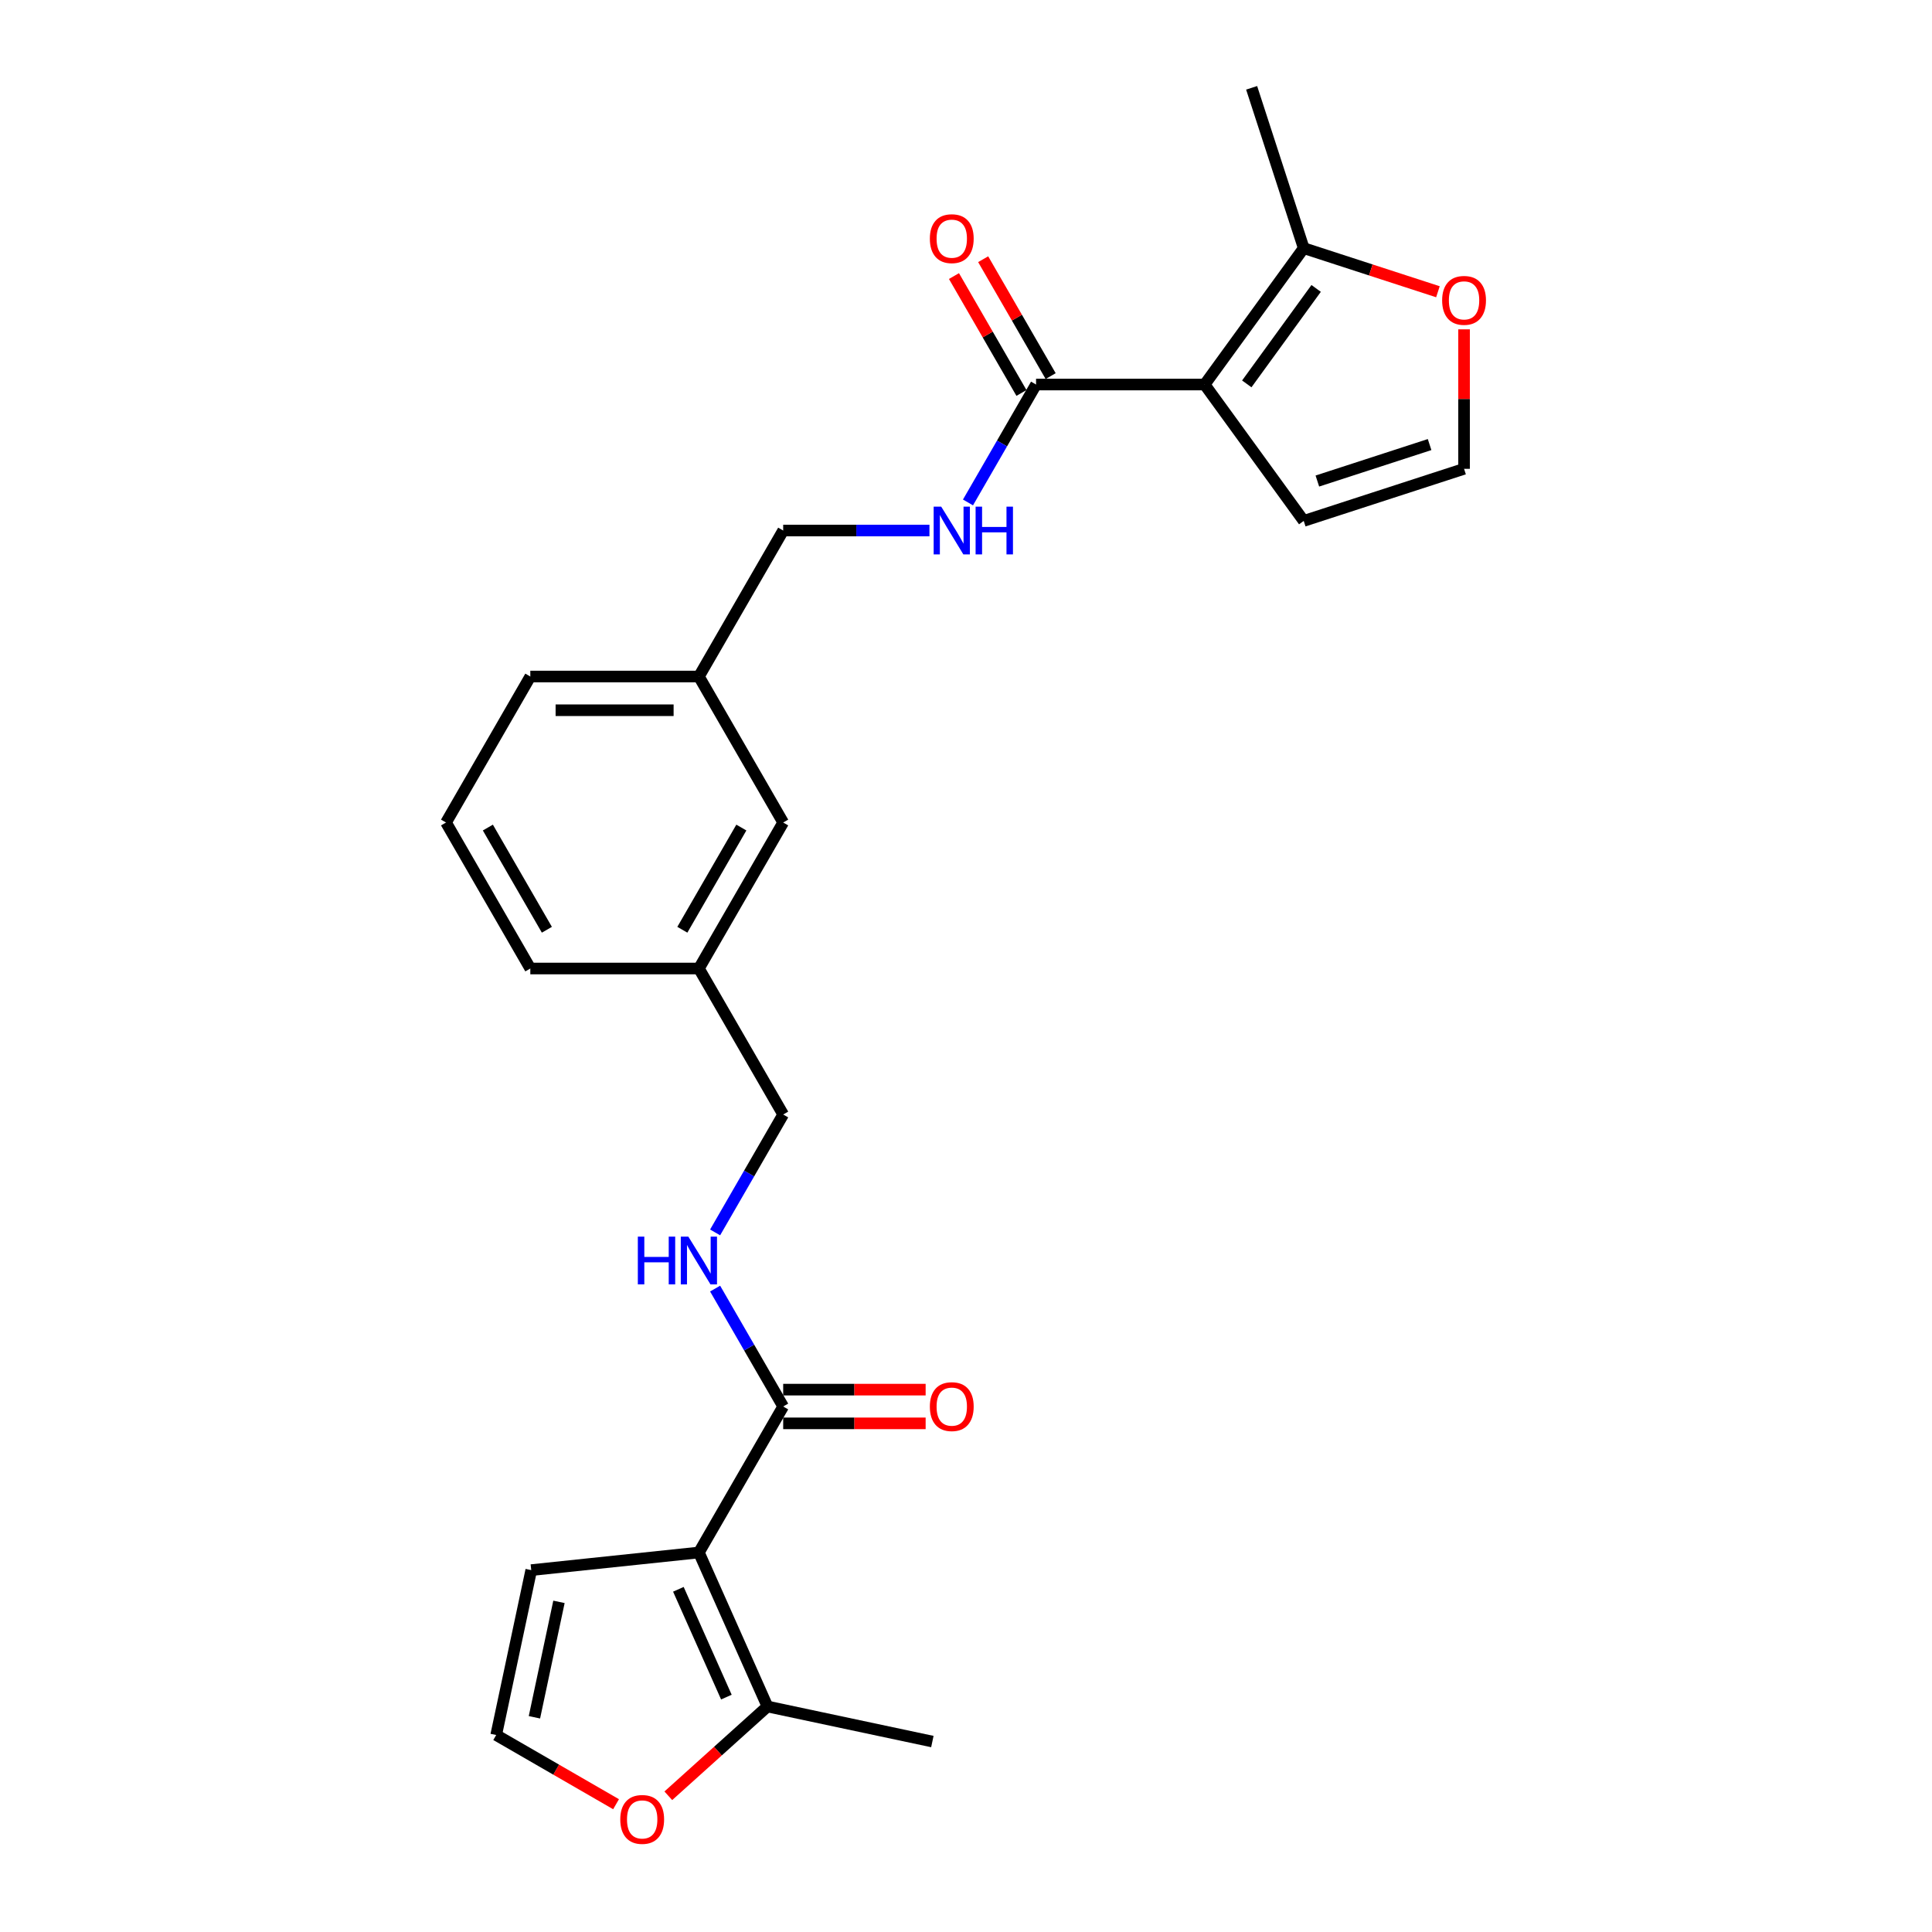 <?xml version='1.0' encoding='iso-8859-1'?>
<svg version='1.1' baseProfile='full'
              xmlns='http://www.w3.org/2000/svg'
                      xmlns:rdkit='http://www.rdkit.org/xml'
                      xmlns:xlink='http://www.w3.org/1999/xlink'
                  xml:space='preserve'
width='1000px' height='1000px' viewBox='0 0 1000 1000'>
<!-- END OF HEADER -->
<rect style='opacity:1.0;fill:#FFFFFF;stroke:none' width='1000' height='1000' x='0' y='0'> </rect>
<path class='bond-1' d='M 361.748,803.567 L 405.377,728' style='fill:none;fill-rule:evenodd;stroke:#000000;stroke-width:6px;stroke-linecap:butt;stroke-linejoin:miter;stroke-opacity:1' />
<path class='bond-3' d='M 361.748,803.567 L 397.239,883.28' style='fill:none;fill-rule:evenodd;stroke:#000000;stroke-width:6px;stroke-linecap:butt;stroke-linejoin:miter;stroke-opacity:1' />
<path class='bond-3' d='M 351.129,822.622 L 375.973,878.421' style='fill:none;fill-rule:evenodd;stroke:#000000;stroke-width:6px;stroke-linecap:butt;stroke-linejoin:miter;stroke-opacity:1' />
<path class='bond-7' d='M 361.748,803.567 L 274.969,812.688' style='fill:none;fill-rule:evenodd;stroke:#000000;stroke-width:6px;stroke-linecap:butt;stroke-linejoin:miter;stroke-opacity:1' />
<path class='bond-0' d='M 623.519,199.033 L 536.262,199.033' style='fill:none;fill-rule:evenodd;stroke:#000000;stroke-width:6px;stroke-linecap:butt;stroke-linejoin:miter;stroke-opacity:1' />
<path class='bond-4' d='M 623.519,199.033 L 674.807,128.441' style='fill:none;fill-rule:evenodd;stroke:#000000;stroke-width:6px;stroke-linecap:butt;stroke-linejoin:miter;stroke-opacity:1' />
<path class='bond-4' d='M 645.331,198.702 L 681.233,149.287' style='fill:none;fill-rule:evenodd;stroke:#000000;stroke-width:6px;stroke-linecap:butt;stroke-linejoin:miter;stroke-opacity:1' />
<path class='bond-8' d='M 623.519,199.033 L 674.807,269.625' style='fill:none;fill-rule:evenodd;stroke:#000000;stroke-width:6px;stroke-linecap:butt;stroke-linejoin:miter;stroke-opacity:1' />
<path class='bond-5' d='M 405.377,728 L 387.759,697.485' style='fill:none;fill-rule:evenodd;stroke:#000000;stroke-width:6px;stroke-linecap:butt;stroke-linejoin:miter;stroke-opacity:1' />
<path class='bond-5' d='M 387.759,697.485 L 370.141,666.97' style='fill:none;fill-rule:evenodd;stroke:#0000FF;stroke-width:6px;stroke-linecap:butt;stroke-linejoin:miter;stroke-opacity:1' />
<path class='bond-13' d='M 405.377,736.726 L 442.243,736.726' style='fill:none;fill-rule:evenodd;stroke:#000000;stroke-width:6px;stroke-linecap:butt;stroke-linejoin:miter;stroke-opacity:1' />
<path class='bond-13' d='M 442.243,736.726 L 479.109,736.726' style='fill:none;fill-rule:evenodd;stroke:#FF0000;stroke-width:6px;stroke-linecap:butt;stroke-linejoin:miter;stroke-opacity:1' />
<path class='bond-13' d='M 405.377,719.274 L 442.243,719.274' style='fill:none;fill-rule:evenodd;stroke:#000000;stroke-width:6px;stroke-linecap:butt;stroke-linejoin:miter;stroke-opacity:1' />
<path class='bond-13' d='M 442.243,719.274 L 479.109,719.274' style='fill:none;fill-rule:evenodd;stroke:#FF0000;stroke-width:6px;stroke-linecap:butt;stroke-linejoin:miter;stroke-opacity:1' />
<path class='bond-2' d='M 536.262,199.033 L 518.644,229.548' style='fill:none;fill-rule:evenodd;stroke:#000000;stroke-width:6px;stroke-linecap:butt;stroke-linejoin:miter;stroke-opacity:1' />
<path class='bond-2' d='M 518.644,229.548 L 501.027,260.063' style='fill:none;fill-rule:evenodd;stroke:#0000FF;stroke-width:6px;stroke-linecap:butt;stroke-linejoin:miter;stroke-opacity:1' />
<path class='bond-14' d='M 543.819,194.67 L 526.352,164.417' style='fill:none;fill-rule:evenodd;stroke:#000000;stroke-width:6px;stroke-linecap:butt;stroke-linejoin:miter;stroke-opacity:1' />
<path class='bond-14' d='M 526.352,164.417 L 508.886,134.164' style='fill:none;fill-rule:evenodd;stroke:#FF0000;stroke-width:6px;stroke-linecap:butt;stroke-linejoin:miter;stroke-opacity:1' />
<path class='bond-14' d='M 528.705,203.396 L 511.239,173.143' style='fill:none;fill-rule:evenodd;stroke:#000000;stroke-width:6px;stroke-linecap:butt;stroke-linejoin:miter;stroke-opacity:1' />
<path class='bond-14' d='M 511.239,173.143 L 493.772,142.89' style='fill:none;fill-rule:evenodd;stroke:#FF0000;stroke-width:6px;stroke-linecap:butt;stroke-linejoin:miter;stroke-opacity:1' />
<path class='bond-9' d='M 397.239,883.28 L 371.579,906.384' style='fill:none;fill-rule:evenodd;stroke:#000000;stroke-width:6px;stroke-linecap:butt;stroke-linejoin:miter;stroke-opacity:1' />
<path class='bond-9' d='M 371.579,906.384 L 345.919,929.489' style='fill:none;fill-rule:evenodd;stroke:#FF0000;stroke-width:6px;stroke-linecap:butt;stroke-linejoin:miter;stroke-opacity:1' />
<path class='bond-20' d='M 397.239,883.28 L 482.589,901.422' style='fill:none;fill-rule:evenodd;stroke:#000000;stroke-width:6px;stroke-linecap:butt;stroke-linejoin:miter;stroke-opacity:1' />
<path class='bond-10' d='M 674.807,128.441 L 709.538,139.726' style='fill:none;fill-rule:evenodd;stroke:#000000;stroke-width:6px;stroke-linecap:butt;stroke-linejoin:miter;stroke-opacity:1' />
<path class='bond-10' d='M 709.538,139.726 L 744.269,151.01' style='fill:none;fill-rule:evenodd;stroke:#FF0000;stroke-width:6px;stroke-linecap:butt;stroke-linejoin:miter;stroke-opacity:1' />
<path class='bond-21' d='M 674.807,128.441 L 647.844,45.455' style='fill:none;fill-rule:evenodd;stroke:#000000;stroke-width:6px;stroke-linecap:butt;stroke-linejoin:miter;stroke-opacity:1' />
<path class='bond-16' d='M 370.141,637.896 L 387.759,607.382' style='fill:none;fill-rule:evenodd;stroke:#0000FF;stroke-width:6px;stroke-linecap:butt;stroke-linejoin:miter;stroke-opacity:1' />
<path class='bond-16' d='M 387.759,607.382 L 405.377,576.867' style='fill:none;fill-rule:evenodd;stroke:#000000;stroke-width:6px;stroke-linecap:butt;stroke-linejoin:miter;stroke-opacity:1' />
<path class='bond-6' d='M 481.081,274.6 L 443.229,274.6' style='fill:none;fill-rule:evenodd;stroke:#0000FF;stroke-width:6px;stroke-linecap:butt;stroke-linejoin:miter;stroke-opacity:1' />
<path class='bond-6' d='M 443.229,274.6 L 405.377,274.6' style='fill:none;fill-rule:evenodd;stroke:#000000;stroke-width:6px;stroke-linecap:butt;stroke-linejoin:miter;stroke-opacity:1' />
<path class='bond-11' d='M 274.969,812.688 L 256.828,898.038' style='fill:none;fill-rule:evenodd;stroke:#000000;stroke-width:6px;stroke-linecap:butt;stroke-linejoin:miter;stroke-opacity:1' />
<path class='bond-11' d='M 289.318,829.119 L 276.619,888.864' style='fill:none;fill-rule:evenodd;stroke:#000000;stroke-width:6px;stroke-linecap:butt;stroke-linejoin:miter;stroke-opacity:1' />
<path class='bond-12' d='M 674.807,269.625 L 757.794,242.662' style='fill:none;fill-rule:evenodd;stroke:#000000;stroke-width:6px;stroke-linecap:butt;stroke-linejoin:miter;stroke-opacity:1' />
<path class='bond-12' d='M 681.863,248.984 L 739.953,230.109' style='fill:none;fill-rule:evenodd;stroke:#000000;stroke-width:6px;stroke-linecap:butt;stroke-linejoin:miter;stroke-opacity:1' />
<path class='bond-25' d='M 318.87,933.858 L 287.849,915.948' style='fill:none;fill-rule:evenodd;stroke:#FF0000;stroke-width:6px;stroke-linecap:butt;stroke-linejoin:miter;stroke-opacity:1' />
<path class='bond-25' d='M 287.849,915.948 L 256.828,898.038' style='fill:none;fill-rule:evenodd;stroke:#000000;stroke-width:6px;stroke-linecap:butt;stroke-linejoin:miter;stroke-opacity:1' />
<path class='bond-27' d='M 757.794,170.465 L 757.794,206.563' style='fill:none;fill-rule:evenodd;stroke:#FF0000;stroke-width:6px;stroke-linecap:butt;stroke-linejoin:miter;stroke-opacity:1' />
<path class='bond-27' d='M 757.794,206.563 L 757.794,242.662' style='fill:none;fill-rule:evenodd;stroke:#000000;stroke-width:6px;stroke-linecap:butt;stroke-linejoin:miter;stroke-opacity:1' />
<path class='bond-15' d='M 405.377,274.6 L 361.748,350.167' style='fill:none;fill-rule:evenodd;stroke:#000000;stroke-width:6px;stroke-linecap:butt;stroke-linejoin:miter;stroke-opacity:1' />
<path class='bond-19' d='M 405.377,576.867 L 361.748,501.3' style='fill:none;fill-rule:evenodd;stroke:#000000;stroke-width:6px;stroke-linecap:butt;stroke-linejoin:miter;stroke-opacity:1' />
<path class='bond-17' d='M 405.377,425.733 L 361.748,501.3' style='fill:none;fill-rule:evenodd;stroke:#000000;stroke-width:6px;stroke-linecap:butt;stroke-linejoin:miter;stroke-opacity:1' />
<path class='bond-17' d='M 383.719,428.343 L 353.179,481.239' style='fill:none;fill-rule:evenodd;stroke:#000000;stroke-width:6px;stroke-linecap:butt;stroke-linejoin:miter;stroke-opacity:1' />
<path class='bond-18' d='M 405.377,425.733 L 361.748,350.167' style='fill:none;fill-rule:evenodd;stroke:#000000;stroke-width:6px;stroke-linecap:butt;stroke-linejoin:miter;stroke-opacity:1' />
<path class='bond-26' d='M 361.748,350.167 L 274.491,350.167' style='fill:none;fill-rule:evenodd;stroke:#000000;stroke-width:6px;stroke-linecap:butt;stroke-linejoin:miter;stroke-opacity:1' />
<path class='bond-26' d='M 348.66,367.618 L 287.58,367.618' style='fill:none;fill-rule:evenodd;stroke:#000000;stroke-width:6px;stroke-linecap:butt;stroke-linejoin:miter;stroke-opacity:1' />
<path class='bond-23' d='M 361.748,501.3 L 274.491,501.3' style='fill:none;fill-rule:evenodd;stroke:#000000;stroke-width:6px;stroke-linecap:butt;stroke-linejoin:miter;stroke-opacity:1' />
<path class='bond-22' d='M 230.863,425.733 L 274.491,501.3' style='fill:none;fill-rule:evenodd;stroke:#000000;stroke-width:6px;stroke-linecap:butt;stroke-linejoin:miter;stroke-opacity:1' />
<path class='bond-22' d='M 252.521,428.343 L 283.06,481.239' style='fill:none;fill-rule:evenodd;stroke:#000000;stroke-width:6px;stroke-linecap:butt;stroke-linejoin:miter;stroke-opacity:1' />
<path class='bond-24' d='M 230.863,425.733 L 274.491,350.167' style='fill:none;fill-rule:evenodd;stroke:#000000;stroke-width:6px;stroke-linecap:butt;stroke-linejoin:miter;stroke-opacity:1' />
<path  class='atom-6' d='M 330.144 640.078
L 333.495 640.078
L 333.495 650.584
L 346.129 650.584
L 346.129 640.078
L 349.48 640.078
L 349.48 664.789
L 346.129 664.789
L 346.129 653.376
L 333.495 653.376
L 333.495 664.789
L 330.144 664.789
L 330.144 640.078
' fill='#0000FF'/>
<path  class='atom-6' d='M 356.286 640.078
L 364.383 653.166
Q 365.186 654.458, 366.478 656.796
Q 367.769 659.135, 367.839 659.274
L 367.839 640.078
L 371.12 640.078
L 371.12 664.789
L 367.734 664.789
L 359.043 650.479
Q 358.031 648.804, 356.949 646.884
Q 355.902 644.964, 355.588 644.371
L 355.588 664.789
L 352.377 664.789
L 352.377 640.078
L 356.286 640.078
' fill='#0000FF'/>
<path  class='atom-7' d='M 487.171 262.244
L 495.269 275.333
Q 496.072 276.624, 497.363 278.963
Q 498.654 281.301, 498.724 281.441
L 498.724 262.244
L 502.005 262.244
L 502.005 286.955
L 498.62 286.955
L 489.929 272.645
Q 488.917 270.97, 487.835 269.05
Q 486.787 267.131, 486.473 266.537
L 486.473 286.955
L 483.262 286.955
L 483.262 262.244
L 487.171 262.244
' fill='#0000FF'/>
<path  class='atom-7' d='M 504.972 262.244
L 508.322 262.244
L 508.322 272.75
L 520.957 272.75
L 520.957 262.244
L 524.308 262.244
L 524.308 286.955
L 520.957 286.955
L 520.957 275.542
L 508.322 275.542
L 508.322 286.955
L 504.972 286.955
L 504.972 262.244
' fill='#0000FF'/>
<path  class='atom-10' d='M 321.051 941.736
Q 321.051 935.803, 323.983 932.487
Q 326.915 929.171, 332.394 929.171
Q 337.874 929.171, 340.806 932.487
Q 343.738 935.803, 343.738 941.736
Q 343.738 947.739, 340.771 951.16
Q 337.804 954.545, 332.394 954.545
Q 326.95 954.545, 323.983 951.16
Q 321.051 947.774, 321.051 941.736
M 332.394 951.753
Q 336.164 951.753, 338.188 949.24
Q 340.247 946.692, 340.247 941.736
Q 340.247 936.885, 338.188 934.441
Q 336.164 931.963, 332.394 931.963
Q 328.625 931.963, 326.566 934.407
Q 324.541 936.85, 324.541 941.736
Q 324.541 946.727, 326.566 949.24
Q 328.625 951.753, 332.394 951.753
' fill='#FF0000'/>
<path  class='atom-11' d='M 746.45 155.474
Q 746.45 149.541, 749.382 146.225
Q 752.314 142.909, 757.794 142.909
Q 763.273 142.909, 766.205 146.225
Q 769.137 149.541, 769.137 155.474
Q 769.137 161.478, 766.17 164.898
Q 763.204 168.284, 757.794 168.284
Q 752.349 168.284, 749.382 164.898
Q 746.45 161.513, 746.45 155.474
M 757.794 165.492
Q 761.563 165.492, 763.588 162.979
Q 765.647 160.431, 765.647 155.474
Q 765.647 150.623, 763.588 148.18
Q 761.563 145.702, 757.794 145.702
Q 754.024 145.702, 751.965 148.145
Q 749.941 150.588, 749.941 155.474
Q 749.941 160.466, 751.965 162.979
Q 754.024 165.492, 757.794 165.492
' fill='#FF0000'/>
<path  class='atom-14' d='M 481.29 728.07
Q 481.29 722.136, 484.222 718.821
Q 487.154 715.505, 492.634 715.505
Q 498.113 715.505, 501.045 718.821
Q 503.977 722.136, 503.977 728.07
Q 503.977 734.073, 501.01 737.494
Q 498.044 740.879, 492.634 740.879
Q 487.189 740.879, 484.222 737.494
Q 481.29 734.108, 481.29 728.07
M 492.634 738.087
Q 496.403 738.087, 498.428 735.574
Q 500.487 733.026, 500.487 728.07
Q 500.487 723.218, 498.428 720.775
Q 496.403 718.297, 492.634 718.297
Q 488.864 718.297, 486.805 720.74
Q 484.781 723.184, 484.781 728.07
Q 484.781 733.061, 486.805 735.574
Q 488.864 738.087, 492.634 738.087
' fill='#FF0000'/>
<path  class='atom-15' d='M 481.29 123.536
Q 481.29 117.603, 484.222 114.287
Q 487.154 110.971, 492.634 110.971
Q 498.113 110.971, 501.045 114.287
Q 503.977 117.603, 503.977 123.536
Q 503.977 129.54, 501.01 132.96
Q 498.044 136.346, 492.634 136.346
Q 487.189 136.346, 484.222 132.96
Q 481.29 129.574, 481.29 123.536
M 492.634 133.553
Q 496.403 133.553, 498.428 131.04
Q 500.487 128.492, 500.487 123.536
Q 500.487 118.685, 498.428 116.242
Q 496.403 113.763, 492.634 113.763
Q 488.864 113.763, 486.805 116.207
Q 484.781 118.65, 484.781 123.536
Q 484.781 128.527, 486.805 131.04
Q 488.864 133.553, 492.634 133.553
' fill='#FF0000'/>
</svg>
